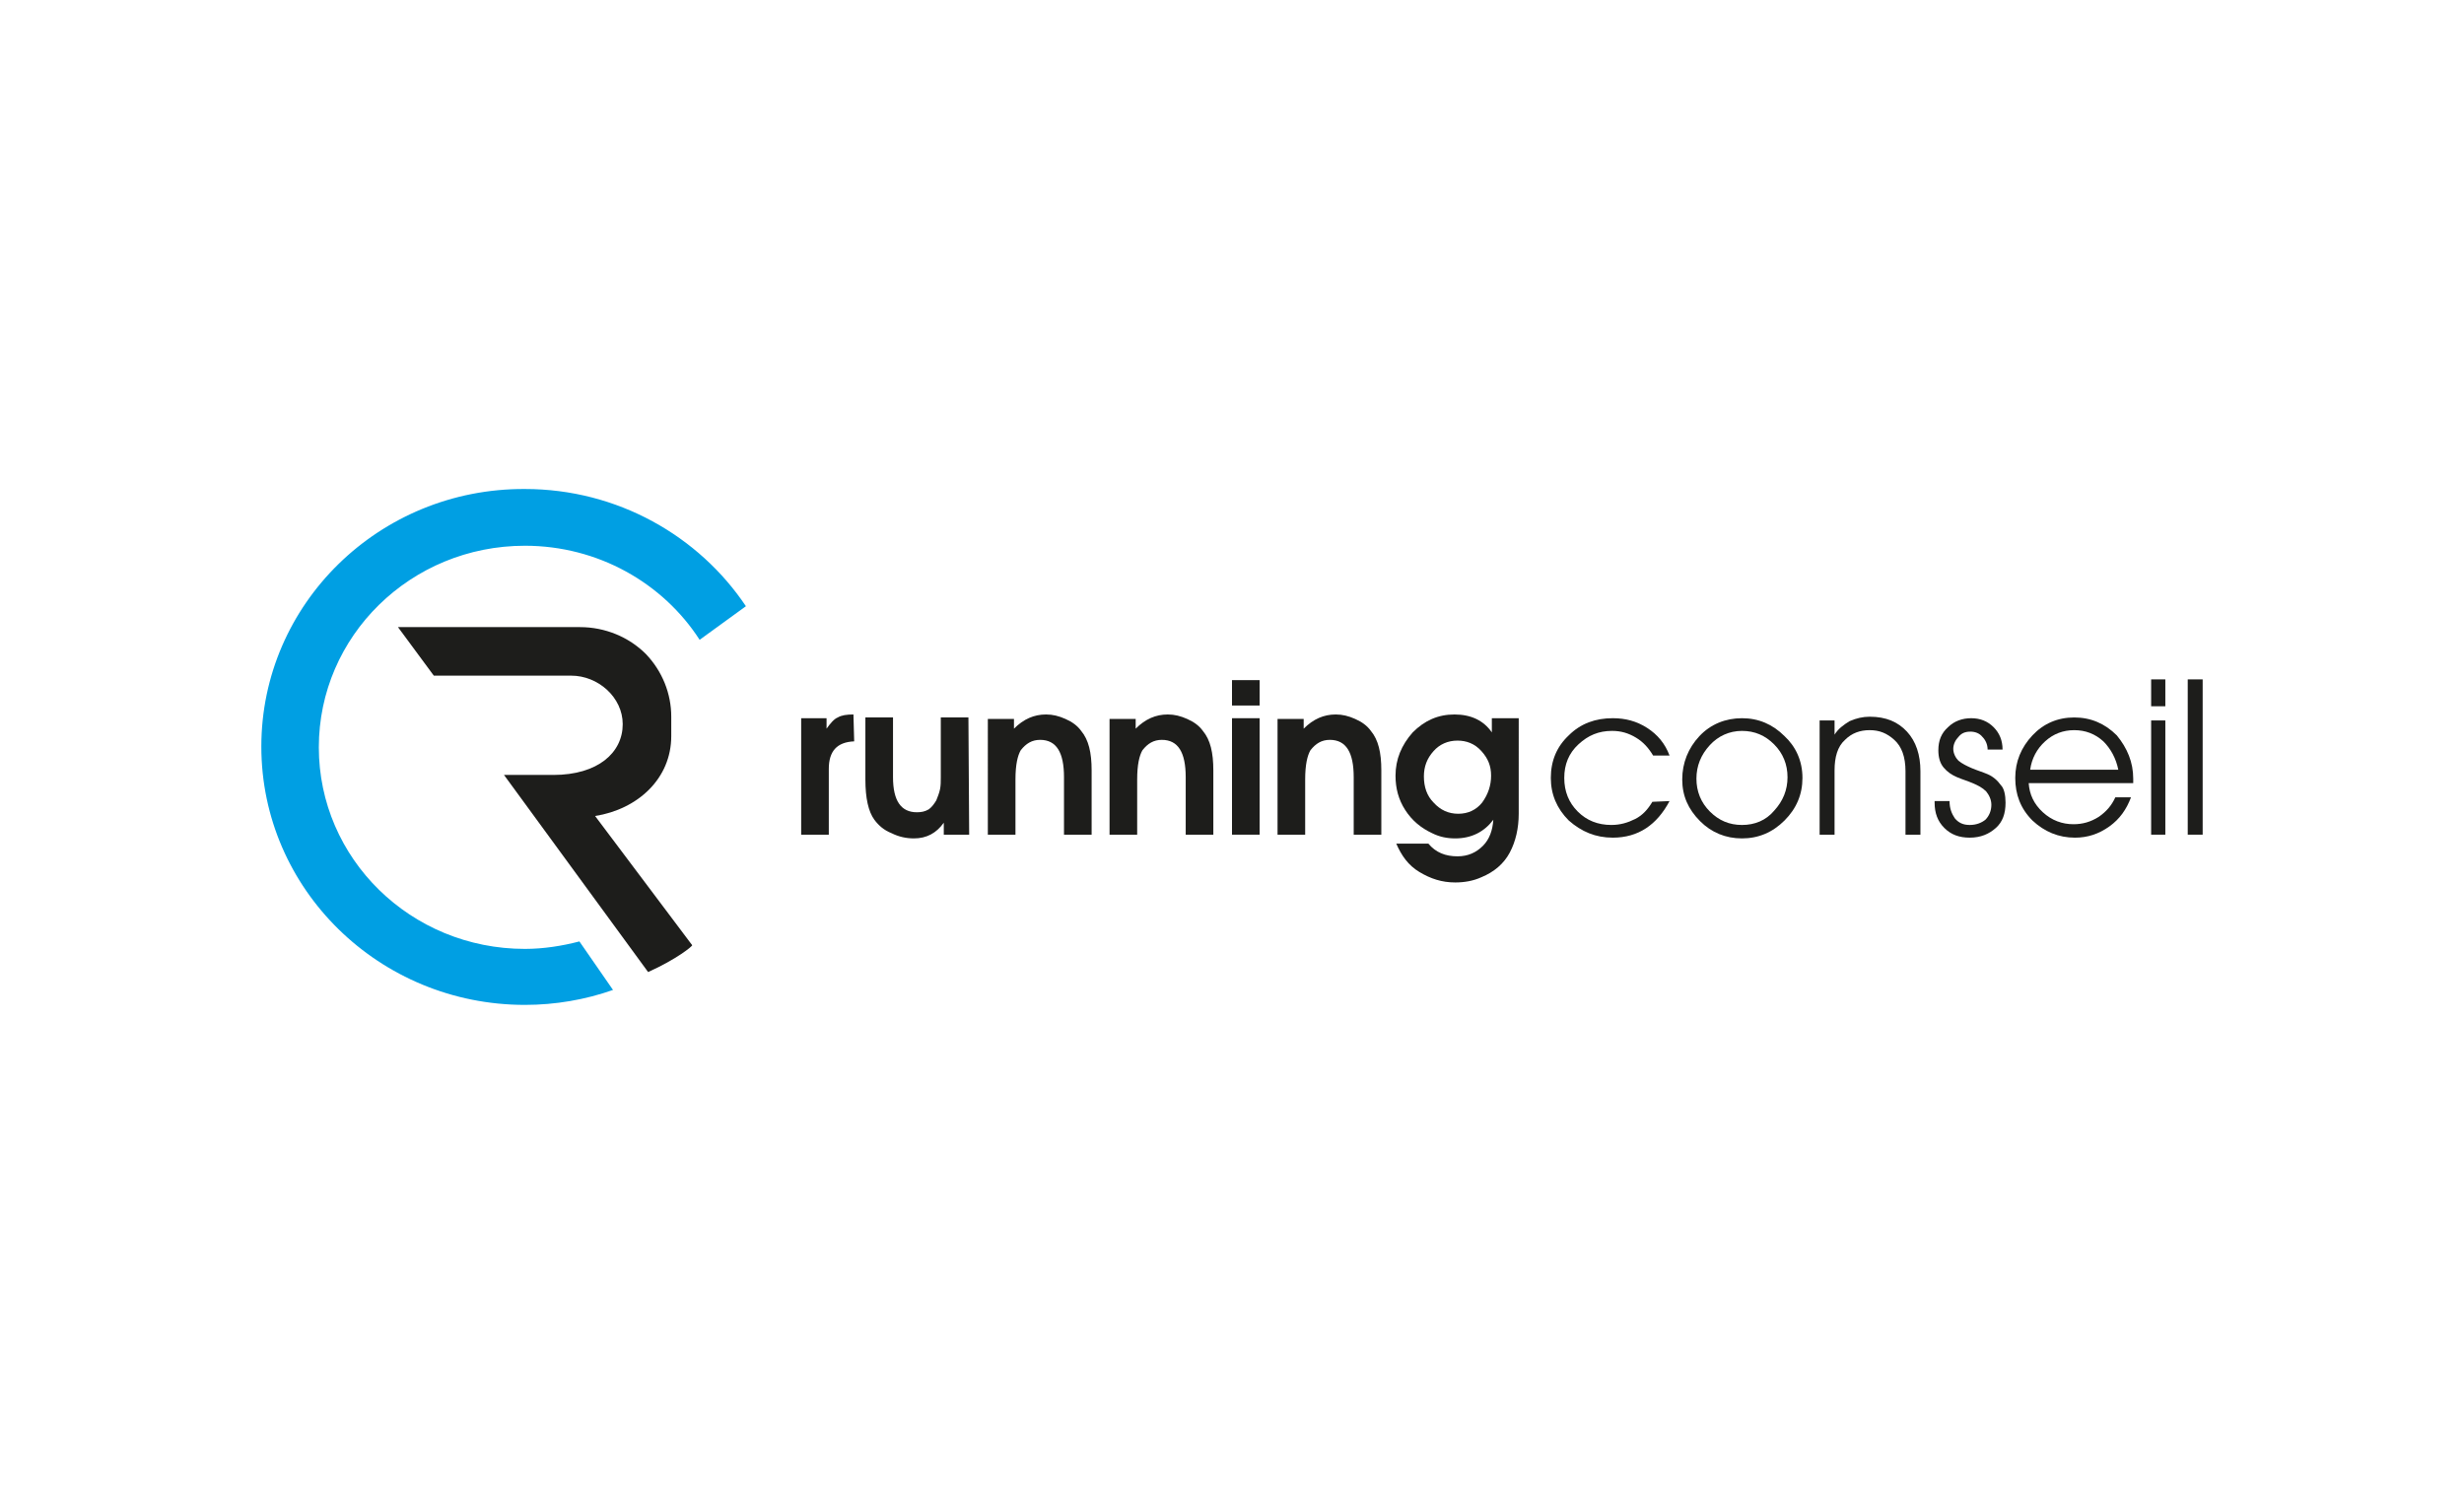 <?xml version="1.0" encoding="utf-8"?>
<!-- Generator: Adobe Illustrator 28.3.0, SVG Export Plug-In . SVG Version: 6.00 Build 0)  -->
<svg version="1.1" id="Calque_1" xmlns="http://www.w3.org/2000/svg" xmlns:xlink="http://www.w3.org/1999/xlink" x="0px" y="0px"
	 viewBox="0 0 330 200" enable-background="new 0 0 330 200" xml:space="preserve">
<g>
	<g>
		<path fill="#1D1D1B" d="M114.4,99.3c-2.3,0.1-3.4,1.3-3.4,3.7v8.8h-3.7V96.2h3.4v1.4h0c0.5-0.7,1-1.3,1.5-1.5
			c0.5-0.3,1.2-0.4,2.1-0.4L114.4,99.3L114.4,99.3z"/>
		<path fill="#1D1D1B" d="M129.8,111.8h-3.4v-1.6h0c-1,1.4-2.3,2.1-4,2.1c-1,0-2-0.2-3-0.7c-1-0.4-1.7-1-2.3-1.8
			c-0.8-1.1-1.2-2.9-1.2-5.4v-8.3h3.7v8c0,3.2,1.1,4.7,3.2,4.7c0.6,0,1.1-0.1,1.6-0.4c0.4-0.3,0.7-0.7,1-1.2c0.2-0.5,0.4-1,0.5-1.5
			c0.1-0.5,0.1-1,0.1-1.6v-8h3.7L129.8,111.8L129.8,111.8z"/>
		<path fill="#1D1D1B" d="M146.2,111.8h-3.7v-7.7c0-3.3-1-5-3.2-5c-1.1,0-1.9,0.5-2.6,1.4c-0.4,0.7-0.7,1.9-0.7,3.9v7.4h-3.7V96.3
			h3.5v1.3c1.3-1.3,2.7-1.9,4.3-1.9c0.9,0,1.7,0.2,2.6,0.6c0.9,0.4,1.6,0.9,2.1,1.6c1,1.2,1.4,2.9,1.4,5.3L146.2,111.8L146.2,111.8z
			"/>
		<path fill="#1D1D1B" d="M162.5,111.8h-3.7v-7.7c0-3.3-1-5-3.2-5c-1.1,0-1.9,0.5-2.6,1.4c-0.4,0.7-0.7,1.9-0.7,3.9v7.4h-3.7V96.3
			h3.5v1.3c1.3-1.3,2.7-1.9,4.3-1.9c0.9,0,1.7,0.2,2.6,0.6c0.9,0.4,1.6,0.9,2.1,1.6c1,1.2,1.4,2.9,1.4,5.3L162.5,111.8L162.5,111.8z
			"/>
		<path fill="#1D1D1B" d="M168.7,94.5H165v-3.4h3.7V94.5z M168.7,111.8H165V96.2h3.7V111.8z"/>
		<path fill="#1D1D1B" d="M185,111.8h-3.7v-7.7c0-3.3-1-5-3.2-5c-1.1,0-1.9,0.5-2.6,1.4c-0.4,0.7-0.7,1.9-0.7,3.9v7.4h-3.7V96.3h3.5
			v1.3c1.3-1.3,2.7-1.9,4.3-1.9c0.9,0,1.7,0.2,2.6,0.6c0.9,0.4,1.6,0.9,2.1,1.6c1,1.2,1.4,2.9,1.4,5.3L185,111.8L185,111.8z"/>
		<path fill="#1D1D1B" d="M203.4,109c0,1.9-0.4,3.7-1.2,5.2c-0.8,1.5-2.1,2.6-3.8,3.3c-1.1,0.5-2.3,0.7-3.5,0.7
			c-1.8,0-3.3-0.5-4.8-1.4s-2.4-2.2-3.1-3.8h4.3c1,1.2,2.3,1.7,3.9,1.7c1.4,0,2.5-0.5,3.4-1.4c0.9-0.9,1.3-2.1,1.4-3.5l0,0
			c-1.2,1.6-2.9,2.5-5.1,2.5c-1.1,0-2.1-0.2-3.1-0.7c-1.5-0.7-2.7-1.7-3.6-3.1s-1.3-2.9-1.3-4.6c0-2.2,0.8-4.1,2.3-5.8
			c1.6-1.6,3.4-2.4,5.6-2.4c2.2,0,3.9,0.8,5,2.4h0v-1.9h3.6V109H203.4z M199.7,103.9c0-1.3-0.4-2.3-1.3-3.3c-0.9-1-2-1.4-3.2-1.4
			c-1.3,0-2.4,0.5-3.2,1.4c-0.9,1-1.3,2.1-1.3,3.4c0,1.4,0.4,2.6,1.3,3.5c0.9,1,2,1.5,3.3,1.5c1.3,0,2.4-0.5,3.2-1.5
			C199.3,106.4,199.7,105.2,199.7,103.9z"/>
		<path fill="#1D1D1B" d="M223.6,107.3c-1.7,3.2-4.2,4.9-7.6,4.9c-2.3,0-4.2-0.8-5.9-2.3c-1.6-1.6-2.4-3.5-2.4-5.7
			c0-2.3,0.8-4.2,2.4-5.7c1.6-1.6,3.6-2.3,5.9-2.3c1.7,0,3.2,0.4,4.6,1.3c1.4,0.9,2.4,2.1,3,3.7h-2.2c-0.6-1-1.3-1.8-2.3-2.4
			c-1-0.6-2-0.9-3.2-0.9c-1.8,0-3.2,0.6-4.5,1.8s-1.9,2.7-1.9,4.5c0,1.8,0.6,3.3,1.8,4.5c1.2,1.2,2.7,1.8,4.5,1.8
			c1.2,0,2.2-0.3,3.2-0.8c1-0.5,1.7-1.3,2.3-2.3L223.6,107.3L223.6,107.3z"/>
		<path fill="#1D1D1B" d="M241.4,104.2c0,2.2-0.8,4.1-2.4,5.7c-1.6,1.6-3.5,2.4-5.7,2.4c-2.2,0-4.1-0.8-5.6-2.3
			c-1.6-1.6-2.4-3.4-2.4-5.6c0-2.2,0.8-4.2,2.3-5.8s3.5-2.4,5.7-2.4s4.1,0.8,5.7,2.4C240.5,100,241.4,101.9,241.4,104.2z
			 M239.4,104.1c0-1.7-0.6-3.2-1.8-4.4c-1.2-1.2-2.6-1.8-4.3-1.8s-3.2,0.7-4.3,1.9c-1.2,1.3-1.8,2.8-1.8,4.5c0,1.7,0.6,3.2,1.8,4.4
			c1.2,1.2,2.6,1.8,4.3,1.8c1.7,0,3.2-0.6,4.3-1.9C238.8,107.3,239.4,105.8,239.4,104.1z"/>
		<path fill="#1D1D1B" d="M257.2,111.8h-2v-8.5c0-1.9-0.5-3.3-1.5-4.2c-1-0.9-2-1.3-3.3-1.3s-2.4,0.4-3.3,1.3
			c-1,0.9-1.4,2.3-1.4,4.1v8.6h-2V96.5h2v1.9h0c0.5-0.8,1.2-1.3,2-1.8c0.9-0.4,1.8-0.6,2.7-0.6c2.2,0,3.8,0.7,5,2s1.8,3.1,1.8,5.3
			V111.8z"/>
		<path fill="#1D1D1B" d="M268.6,107.5c0,1.5-0.4,2.6-1.3,3.4s-2,1.3-3.5,1.3c-1.4,0-2.5-0.4-3.4-1.3c-0.9-0.9-1.3-2-1.3-3.4v-0.2h2
			c0,1,0.3,1.7,0.7,2.3c0.5,0.6,1.1,0.9,2,0.9c0.9,0,1.6-0.3,2.1-0.7c0.5-0.5,0.8-1.2,0.8-2c0-0.7-0.3-1.3-0.7-1.8
			c-0.5-0.5-1.1-0.8-1.8-1.1s-1.4-0.5-2.1-0.8c-0.7-0.3-1.3-0.7-1.8-1.3c-0.5-0.6-0.7-1.4-0.7-2.3c0-1.3,0.4-2.3,1.3-3.1
			c0.8-0.8,1.9-1.2,3.1-1.2c1.2,0,2.2,0.4,3,1.2c0.8,0.8,1.2,1.8,1.2,3h-2c0-0.7-0.3-1.3-0.7-1.7c-0.4-0.5-1-0.7-1.6-0.7
			c-0.7,0-1.2,0.2-1.6,0.7c-0.4,0.4-0.7,1-0.7,1.6s0.3,1.2,0.7,1.6c0.5,0.4,1.1,0.7,1.8,1c0.7,0.3,1.4,0.5,2.1,0.8
			c0.7,0.3,1.3,0.8,1.8,1.5C268.4,105.6,268.6,106.5,268.6,107.5z"/>
		<path fill="#1D1D1B" d="M285.7,104.3c0,0.1,0,0.2,0,0.3c0,0.1,0,0.2,0,0.3h-14c0.1,1.5,0.7,2.8,1.9,3.9c1.2,1.1,2.6,1.6,4.1,1.6
			c1.2,0,2.3-0.3,3.4-1c1-0.7,1.7-1.5,2.2-2.6h2.1c-0.6,1.6-1.5,2.9-2.9,3.9c-1.4,1-2.9,1.5-4.6,1.5c-2.2,0-4.1-0.8-5.7-2.3
			c-1.6-1.6-2.3-3.5-2.3-5.7s0.8-4.1,2.3-5.7s3.4-2.4,5.6-2.4s4.1,0.8,5.7,2.4C284.9,100.2,285.7,102.1,285.7,104.3z M283.7,103.1
			c-0.3-1.5-1-2.8-2-3.8c-1.1-1-2.4-1.5-3.9-1.5s-2.8,0.5-3.9,1.5s-1.8,2.3-2,3.8H283.7z"/>
		<path fill="#1D1D1B" d="M290,94.6h-1.9V91h1.9V94.6z M290,111.8h-1.9V96.5h1.9V111.8z"/>
		<path fill="#1D1D1B" d="M295,111.8h-2V91h2V111.8z"/>
	</g>
	<g>
		<path fill="#009FE3" d="M77.6,126.1c-2.3,0.6-4.8,1-7.3,1c-15.3,0-27.6-12.1-27.6-27s12.3-27,27.6-27c9.8,0,18.5,5,23.4,12.6
			l6.2-4.5c-6.3-9.4-17.2-15.7-29.6-15.7C50.8,65.4,35,80.9,35,100s15.8,34.6,35.3,34.6c4.1,0,8.1-0.7,11.8-2L77.6,126.1z"/>
		<path fill="#1D1D1B" d="M86.8,130.2l-19.3-26.4l6.6,0c6,0,9.3-3,9.3-6.8l0,0c0-3.6-3.3-6.5-6.9-6.5H58.1L53.3,84h24.4
			c3.3,0,6.5,1.3,8.8,3.6c2.2,2.3,3.4,5.3,3.4,8.4l0,2.6c0,5.7-4.5,9.8-10.2,10.7l13,17.3C92.8,126.7,90.6,128.5,86.8,130.2z"/>
	</g>
</g>
</svg>
